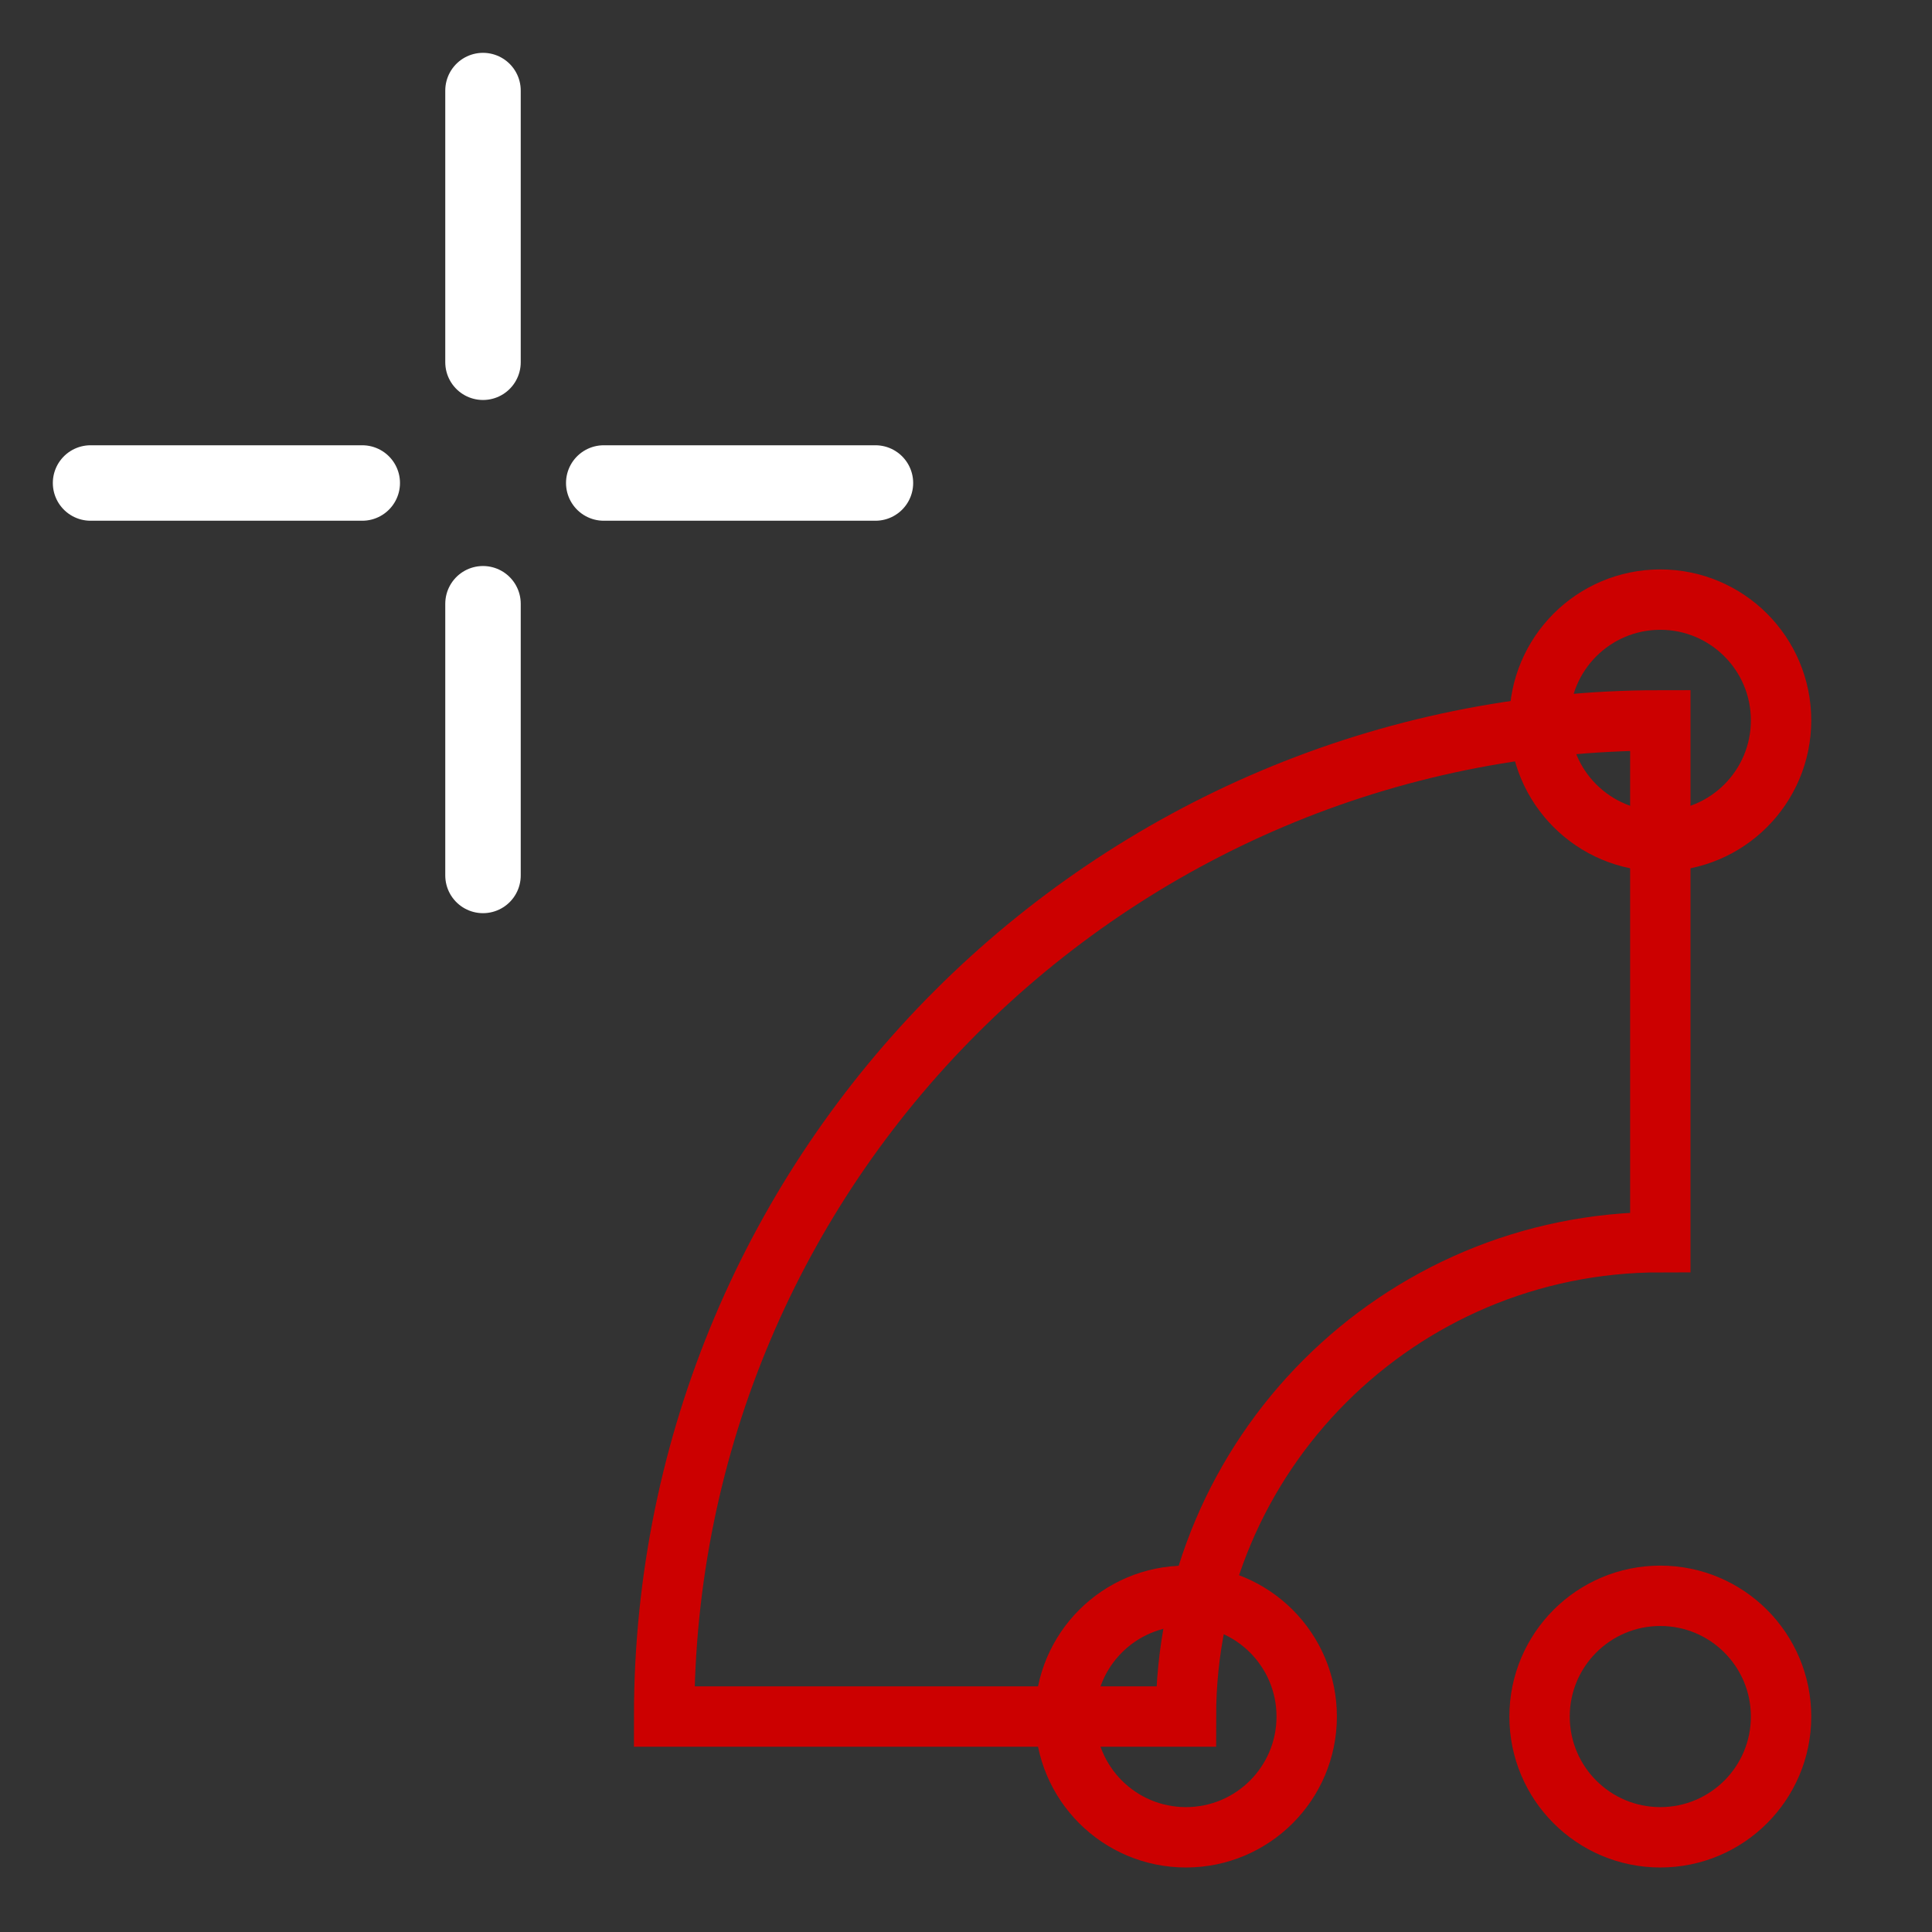 <?xml version="1.0" encoding="UTF-8" standalone="no"?>
<svg
   version="1.1"
   width="64"
   height="64"
   id="svg12"
   sodipodi:docname="Sketcher_Pointer_Create_RectangleSlot.svg"
   inkscape:version="1.3.2 (091e20e, 2023-11-25, custom)"
   xmlns:inkscape="http://www.inkscape.org/namespaces/inkscape"
   xmlns:sodipodi="http://sodipodi.sourceforge.net/DTD/sodipodi-0.dtd"
   xmlns="http://www.w3.org/2000/svg"
   xmlns:svg="http://www.w3.org/2000/svg">
  <rect width="100%" height="100%" fill="#333333" stroke="none"/>
  <sodipodi:namedview
     id="namedview1"
     pagecolor="#ffffff"
     bordercolor="#000000"
     borderopacity="0.25"
     inkscape:showpageshadow="2"
     inkscape:pageopacity="0.0"
     inkscape:pagecheckerboard="0"
     inkscape:deskcolor="#d1d1d1"
     inkscape:zoom="7.296875"
     inkscape:cx="47.417559"
     inkscape:cy="48.239829"
     inkscape:window-width="1368"
     inkscape:window-height="842"
     inkscape:window-x="-6"
     inkscape:window-y="-6"
     inkscape:window-maximized="1"
     inkscape:current-layer="g6" />
  <defs
     id="defs16" />
  <g
     style="fill:none;stroke:#cc0000;stroke-width:2"
     id="g6"
     transform="translate(0,2)">
    <circle
       cx="39.286"
       cy="54.863"
       id="circle4"
       style="stroke-width:2"
       r="4" />
    <circle
       cx="55"
       cy="21.863"
       id="circle4-1"
       style="fill:none;stroke:#cc0000;stroke-width:2"
       r="4" />
    <circle
       cx="55"
       cy="54.863"
       id="circle4-1-5"
       style="fill:none;stroke:#cc0000;stroke-width:2"
       r="4" />
    <path
       id="path1-8"
       style="fill:none;stroke-width:2"
       d="m 55,39.149 c -8.679,0 -15.714,7.036 -15.714,15.714 H 22 C 22,36.638 36.775,21.863 55,21.863 Z"
       sodipodi:nodetypes="ccccc" />
  </g>
  <g
     style="stroke:#ffffff;stroke-width:2.5;stroke-linecap:round;stroke-linejoin:miter"
     id="g10">
    <path
       d="m 16,3 v 9 m 0,8 v 9 M 3,16 h 9 m 8,0 h 9"
       id="path8" />
  </g>
</svg>
